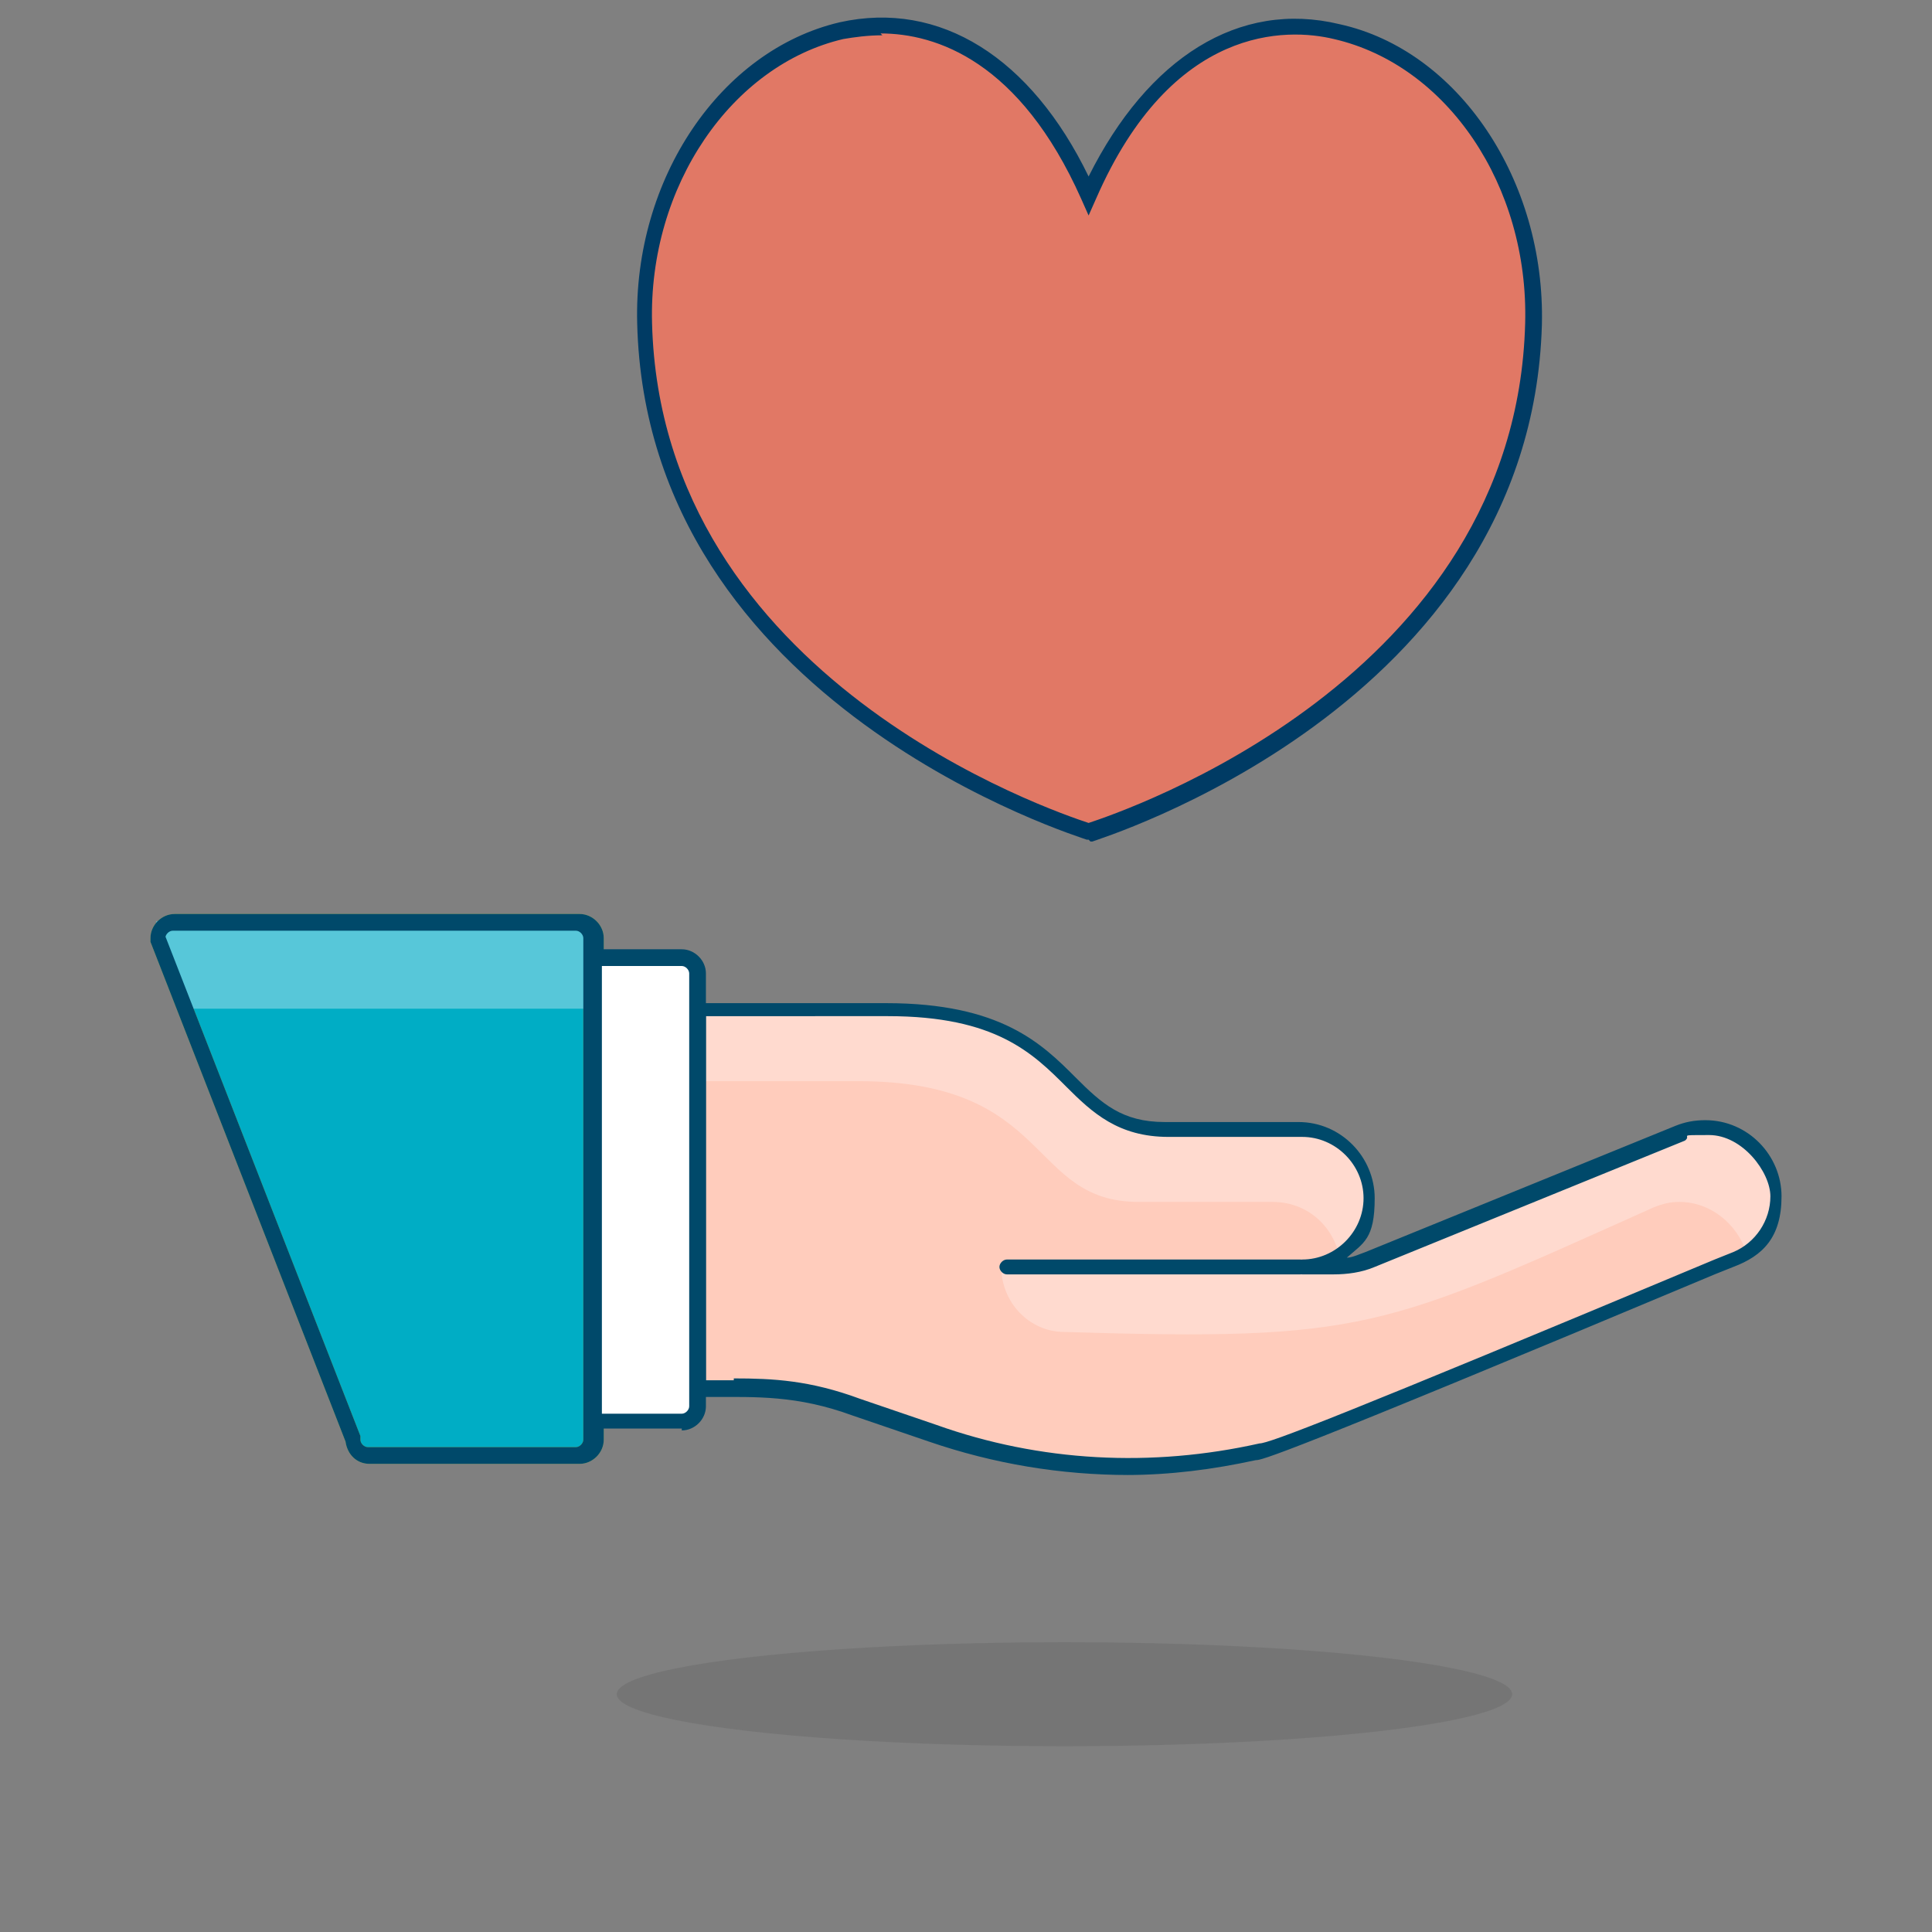 <svg xmlns="http://www.w3.org/2000/svg" id="Layer_1" data-name="Layer 1" version="1.1" viewBox="0 0 104 104"><rect x="0" y="0" width="104" height="104" fill="#808080" stroke="none"/><defs><style>.cls-10,.cls-7{stroke-width:0}.cls-7{fill:#00496a}.cls-10{fill:#ffdacf}</style></defs><ellipse cx="57.3" cy="91.2" rx="24.1" ry="2.8" style="stroke-width:0;fill:#1a1816;opacity:.1"/><path d="M91.9 60.7c-.5 0-1 0-1.4.3l-16.7 6.8c-.7.3-1.4.4-2.1.4H70c2 0 3.7-1.7 3.7-3.7S72 60.8 70 60.8h-7.2c-6 0-4.6-6.5-15.1-6.5H37.5v20.4c2.7 0 5.2-.2 8.6 1l4.1 1.4c3.4 1.2 7 1.8 10.6 1.8s4.7-.3 7-.8c1 0 24.5-9.9 25.5-10.3 1.4-.6 2.3-2 2.3-3.4s-1.6-3.7-3.7-3.7" style="stroke-width:0;fill:#ffccbc"/><path d="M46.2 58.2c10.5 0 9.1 6.5 15.1 6.5h7.2c1.8 0 3.2 1.2 3.6 2.9 1-.7 1.7-1.8 1.7-3.1 0-2-1.7-3.7-3.7-3.7h-7.2c-6 0-4.6-6.5-15.1-6.5H37.6v3.9z" class="cls-10"/><path d="M95.6 64.4c0-2-1.6-3.7-3.7-3.7s-1 0-1.4.3-16.7 6.8-16.7 6.8c-.7.3-1.4.4-2.1.4H53.9c0 1.9 1.5 3.5 3.4 3.5 16.2.5 17.2-.2 31.7-6.7.5-.2.9-.3 1.4-.3 1.7 0 3.1 1.2 3.6 2.7 1-.7 1.6-1.8 1.6-3" class="cls-10"/><path d="M70 68.6H54.2c-.2 0-.4-.2-.4-.4s.2-.4.4-.4H70c.2 0 .4.2.4.4s-.2.4-.4.4" class="cls-7"/><path d="M60.8 79.4q-5.55 0-10.8-1.8l-4.1-1.4c-3-1.1-5.2-1-7.6-1h-.8c-.1 0-.2 0-.3-.1s-.1-.2-.1-.3V54.4c0-.2.2-.4.4-.4h10.2c6.2 0 8.4 2.2 10.2 4 1.4 1.4 2.5 2.4 4.8 2.4h7.2c2.3 0 4.1 1.9 4.1 4.1s-.6 2.4-1.5 3.2c.3 0 .7-.2 1-.3l16.7-6.8c.5-.2 1-.3 1.6-.3 2.3 0 4.1 1.9 4.1 4.1s-1 3.2-2.6 3.8l-1 .4c-23.6 9.9-24.4 10-24.7 10-2.3.5-4.6.8-7 .8Zm-21.3-5.2c2.1 0 4.1.1 6.8 1.1l4.1 1.4c5.6 2 11.6 2.3 17.4 1 .5 0 4.2-1.4 24.5-9.9l1-.4c1.2-.5 2-1.7 2-3s-1.5-3.3-3.3-3.3-.9 0-1.3.3L74 68.2c-.7.3-1.5.4-2.2.4h-1.7c-.2 0-.4-.2-.4-.4s.2-.4.4-.4c1.8 0 3.3-1.5 3.3-3.3s-1.5-3.3-3.3-3.3h-7.2c-2.7 0-4.1-1.3-5.5-2.7-1.8-1.8-3.8-3.8-9.6-3.8H38v19.6h1.5Z" class="cls-7"/><path d="M31.1 78.4H19.9c-.5 0-.9-.4-.9-.9l-10.6-27c0-.5.4-.9.9-.9h21.8c.5 0 .9.4.9.9v27c0 .5-.4.9-.9.9" style="stroke-width:0;fill:#00adc5"/><path d="M31.1 78.8H19.9c-.7 0-1.2-.5-1.3-1.2L8.1 50.7v-.2c0-.7.6-1.3 1.3-1.3h21.8c.7 0 1.3.6 1.3 1.3v27c0 .7-.6 1.3-1.3 1.3ZM8.9 50.4l10.5 26.9v.2c0 .2.2.4.4.4H31c.2 0 .4-.2.4-.4v-27c0-.2-.2-.4-.4-.4H9.3c-.2 0-.4.2-.4.4Z" style="stroke-width:0;fill:#90bf53"/><path d="M32 54.3v-4.7H8.4l1.6 4.7z" style="stroke-width:0;fill:#57c7d9"/><path d="M31.1 78.8H19.9c-.7 0-1.2-.5-1.3-1.2L8.1 50.7v-.2c0-.7.6-1.3 1.3-1.3h21.8c.7 0 1.3.6 1.3 1.3v27c0 .7-.6 1.3-1.3 1.3ZM8.9 50.4l10.5 26.9v.2c0 .2.2.4.4.4H31c.2 0 .4-.2.4-.4v-27c0-.2-.2-.4-.4-.4H9.3c-.2 0-.4.2-.4.4Z" class="cls-7"/><path d="M33 51.5h4.6v25H33c-.6 0-1-.4-1-1v-23c0-.6.4-1 1-1" style="stroke-width:0;fill:#fff" transform="rotate(180 34.75 64)"/><path d="M36.7 76.9H32c-.2 0-.4-.2-.4-.4v-25c0-.2.2-.4.4-.4h4.7c.7 0 1.3.6 1.3 1.3v23.3c0 .7-.6 1.3-1.3 1.3Zm-4.3-.8h4.3c.2 0 .4-.2.4-.4V52.4c0-.2-.2-.4-.4-.4h-4.3v24.2Z" class="cls-7"/><path d="M58.6 10.6c7.5-16.9 24.3-7.7 23.9 6.8-.6 20.5-23.9 27.4-23.9 27.4S35.2 38 34.7 17.4c-.4-14.6 16.5-23.8 23.9-6.8" style="stroke-width:0;fill:#e17865"/><path d="M58.6 45.2h-.1c-.2-.1-23.7-7.2-24.2-27.8-.2-7.8 4.5-14.7 10.9-16.2C50.6 0 55.5 3.1 58.6 9.5c3.2-6.4 8.1-9.5 13.5-8.2C78.5 2.7 83.2 9.7 83 17.5c-.6 20.6-24 27.7-24.2 27.8h-.1ZM47.5 1.9c-.8 0-1.5.1-2.1.2-6 1.4-10.5 7.9-10.3 15.3.5 19.2 21.7 26.3 23.5 26.9 1.8-.6 23-7.7 23.5-26.9.2-7.4-4.2-13.9-10.3-15.3-2.5-.6-8.7-.8-12.8 8.6l-.4.9-.4-.9c-3.3-7.4-7.8-8.9-10.8-8.9Z" style="fill:#003b64;stroke-width:0"/></svg>